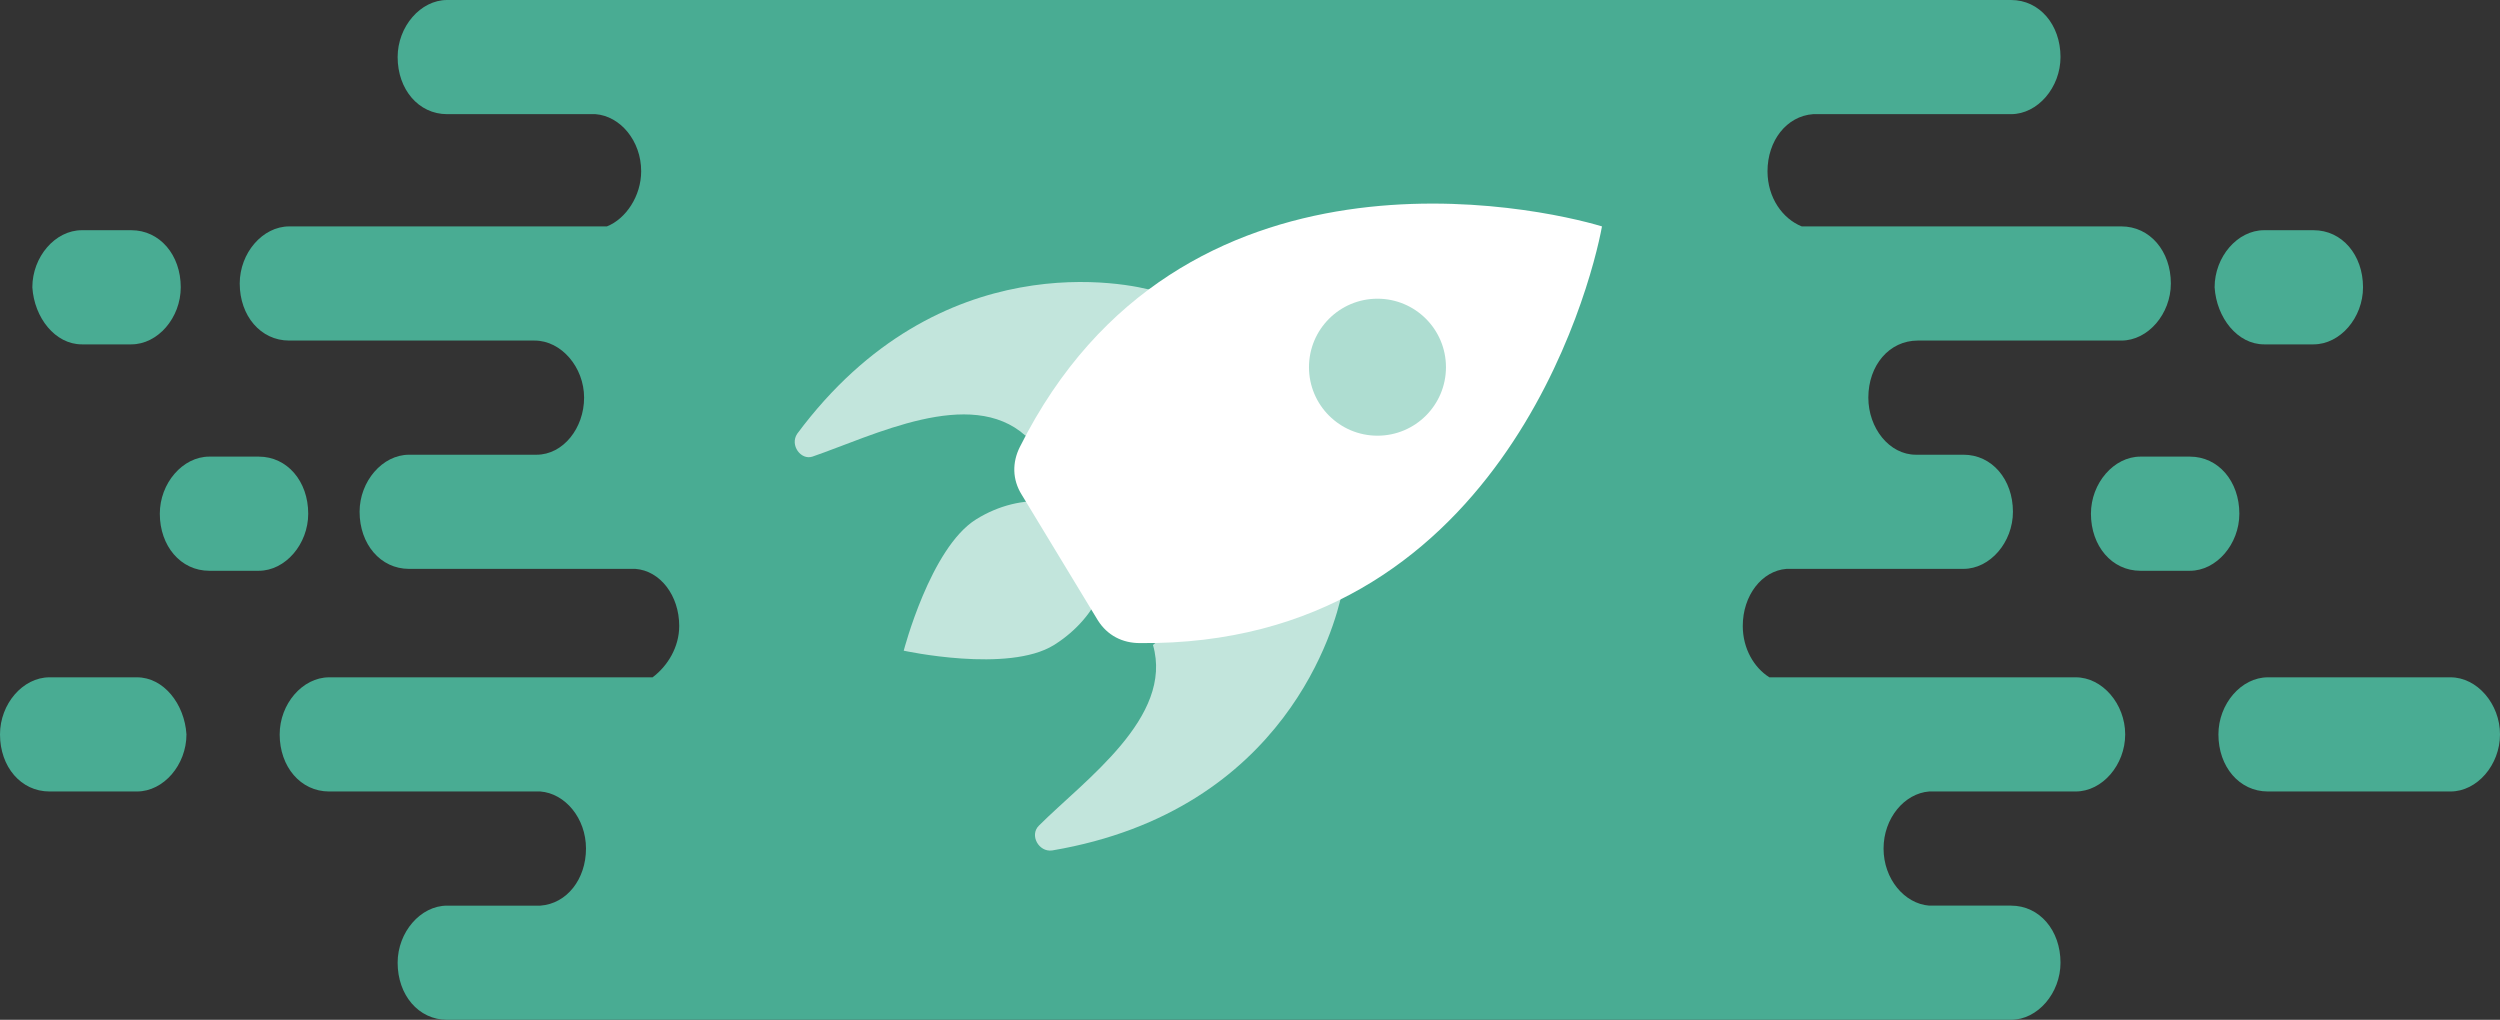 <?xml version="1.0" encoding="UTF-8" standalone="no"?>
<!-- Generator: Adobe Illustrator 19.0.0, SVG Export Plug-In . SVG Version: 6.00 Build 0)  -->

<svg
   version="1.1"
   id="Capa_1"
   x="0px"
   y="0px"
   viewBox="0 0 131.4 53.6"
   xml:space="preserve"
   sodipodi:docname="icono Mayoristas.svg"
   width="131.4"
   height="53.6"
   inkscape:version="1.3 (0e150ed6c4, 2023-07-21)"
   xmlns:inkscape="http://www.inkscape.org/namespaces/inkscape"
   xmlns:sodipodi="http://sodipodi.sourceforge.net/DTD/sodipodi-0.dtd"
   xmlns="http://www.w3.org/2000/svg"
   xmlns:svg="http://www.w3.org/2000/svg"><rect x="0" y="0" width="131.4" height="53.6" fill="#333333" stroke="none"/><defs
   id="defs1" /><sodipodi:namedview
   id="namedview1"
   pagecolor="#ffffff"
   bordercolor="#000000"
   borderopacity="0.25"
   inkscape:showpageshadow="2"
   inkscape:pageopacity="0.0"
   inkscape:pagecheckerboard="0"
   inkscape:deskcolor="#d1d1d1"
   inkscape:zoom="0.96210949"
   inkscape:cx="-114.85179"
   inkscape:cy="27.023951"
   inkscape:window-width="1920"
   inkscape:window-height="1014"
   inkscape:window-x="0"
   inkscape:window-y="0"
   inkscape:window-maximized="1"
   inkscape:current-layer="Capa_1" />&#10;<style
   type="text/css"
   id="style1">&#10;	.st0{fill:#49AC93;}&#10;	.st1{fill:#C2E5DC;}&#10;	.st2{fill:#FFFFFF;}&#10;	.st3{fill:#AEDDD1;}&#10;</style>&#10;<g
   id="XMLID_44_"
   transform="translate(-412.3,-393.9)">&#10;	<path
   id="XMLID_51_"
   class="st0"
   d="m 521.4,429.5 h -16.1 c -0.8,-0.5 -1.4,-1.5 -1.4,-2.7 0,-1.6 1,-2.9 2.3,-3 h 9.3 c 1.4,0 2.6,-1.4 2.6,-3 0,-1.7 -1.1,-3 -2.6,-3 H 513 c -1.4,0 -2.5,-1.4 -2.5,-3 0,-1.7 1.1,-3 2.6,-3 h 10.7 c 1.4,0 2.6,-1.4 2.6,-3 v 0 c 0,-1.7 -1.1,-3 -2.6,-3 H 507 c -1,-0.4 -1.8,-1.5 -1.8,-2.9 0,-1.6 1,-2.9 2.4,-3 H 518 c 1.4,0 2.6,-1.4 2.6,-3 0,-1.7 -1.1,-3 -2.6,-3 h -82.2 c -1.4,0 -2.6,1.4 -2.6,3 0,1.7 1.1,3 2.6,3 h 7.8 c 1.3,0.1 2.4,1.4 2.4,3 0,1.3 -0.8,2.5 -1.8,2.9 h -16.7 c -1.4,0 -2.6,1.4 -2.6,3 v 0 c 0,1.7 1.1,3 2.6,3 h 12.9 c 1.4,0 2.6,1.4 2.6,3 0,1.6 -1.1,3 -2.5,3 h -6.7 c -1.4,0 -2.6,1.4 -2.6,3 0,1.7 1.1,3 2.6,3 h 11.9 c 1.3,0.1 2.3,1.4 2.3,3 0,1.1 -0.6,2.1 -1.4,2.7 h -17 c -1.4,0 -2.6,1.4 -2.6,3 0,1.7 1.1,3 2.6,3 h 11.1 c 1.3,0.1 2.4,1.4 2.4,3 0,1.6 -1,2.9 -2.4,3 h -4.9 c -1.4,0 -2.6,1.4 -2.6,3 0,1.7 1.1,3 2.6,3 H 518 c 1.4,0 2.6,-1.4 2.6,-3 0,-1.7 -1.1,-3 -2.6,-3 h -4.3 c -1.3,-0.1 -2.4,-1.4 -2.4,-3 0,-1.6 1.1,-2.9 2.4,-3 h 7.7 c 1.4,0 2.6,-1.4 2.6,-3 0,-1.6 -1.2,-3 -2.6,-3 z" />&#10;	<path
   id="XMLID_50_"
   class="st0"
   d="m 541.1,429.5 h -9.6 c -1.4,0 -2.6,1.4 -2.6,3 0,1.7 1.1,3 2.6,3 h 9.6 c 1.4,0 2.6,-1.4 2.6,-3 0,-1.6 -1.2,-3 -2.6,-3 z" />&#10;	<path
   id="XMLID_49_"
   class="st0"
   d="m 419.5,429.5 h -4.6 c -1.4,0 -2.6,1.4 -2.6,3 0,1.7 1.1,3 2.6,3 h 4.6 c 1.4,0 2.6,-1.4 2.6,-3 -0.1,-1.6 -1.2,-3 -2.6,-3 z" />&#10;	<path
   id="XMLID_48_"
   class="st0"
   d="m 531.3,412 h 2.6 c 1.4,0 2.6,-1.4 2.6,-3 v 0 c 0,-1.7 -1.1,-3 -2.6,-3 h -2.6 c -1.4,0 -2.6,1.4 -2.6,3 v 0 c 0.1,1.6 1.2,3 2.6,3 z" />&#10;	<path
   id="XMLID_47_"
   class="st0"
   d="m 416.6,412 h 2.6 c 1.4,0 2.6,-1.4 2.6,-3 v 0 c 0,-1.7 -1.1,-3 -2.6,-3 h -2.6 c -1.4,0 -2.6,1.4 -2.6,3 v 0 c 0.1,1.6 1.2,3 2.6,3 z" />&#10;	<path
   id="XMLID_46_"
   class="st0"
   d="m 428.5,420.9 c 0,-1.7 -1.1,-3 -2.6,-3 h -2.6 c -1.4,0 -2.6,1.4 -2.6,3 0,1.7 1.1,3 2.6,3 h 2.6 c 1.4,0 2.6,-1.4 2.6,-3 z" />&#10;	<path
   id="XMLID_45_"
   class="st0"
   d="m 530,420.9 c 0,-1.7 -1.1,-3 -2.6,-3 h -2.6 c -1.4,0 -2.6,1.4 -2.6,3 0,1.7 1.1,3 2.6,3 h 2.6 c 1.4,0 2.6,-1.4 2.6,-3 z" />&#10;</g>&#10;<g
   id="XMLID_12_"
   transform="translate(-412.3,-393.9)">&#10;	<path
   id="XMLID_34_"
   class="st1"
   d="m 467.7,427.8 c 2.4,-1.5 3.5,-4.2 2.3,-6 -1.1,-1.8 -4,-2.1 -6.4,-0.6 -2.4,1.5 -3.8,6.9 -3.8,6.9 0,0 5.5,1.2 7.9,-0.3 z" />&#10;	<path
   id="XMLID_31_"
   class="st1"
   d="m 473,409.2 c -1.3,-0.4 -11.3,-2.6 -18.8,7.5 -0.4,0.6 0.2,1.4 0.8,1.2 3.2,-1.1 8.3,-3.7 11.2,-1.1 l 9.1,-3.9 z" />&#10;	<path
   id="XMLID_30_"
   class="st1"
   d="m 482.8,425.2 c -0.3,1.4 -2.8,11.3 -15.2,13.4 -0.7,0.1 -1.2,-0.8 -0.7,-1.3 2.4,-2.4 7.1,-5.7 6,-9.5 l 7.6,-6.3 z" />&#10;	<path
   id="XMLID_19_"
   class="st2"
   d="m 496.5,405.8 v 0 c 0,0 -0.1,0 0,0 -3.3,-1 -22.2,-5.2 -30.6,11.6 -0.4,0.8 -0.4,1.7 0.1,2.5 l 2,3.3 v 0 l 2,3.3 c 0.5,0.8 1.3,1.2 2.2,1.2 18.8,0.2 23.7,-18.6 24.3,-21.9 z" />&#10;	<g
   id="XMLID_13_">&#10;		<g
   id="XMLID_15_">&#10;			<circle
   id="XMLID_17_"
   class="st3"
   cx="484.7"
   cy="413.2"
   r="3.6" />&#10;		</g>&#10;	</g>&#10;</g>&#10;</svg>
